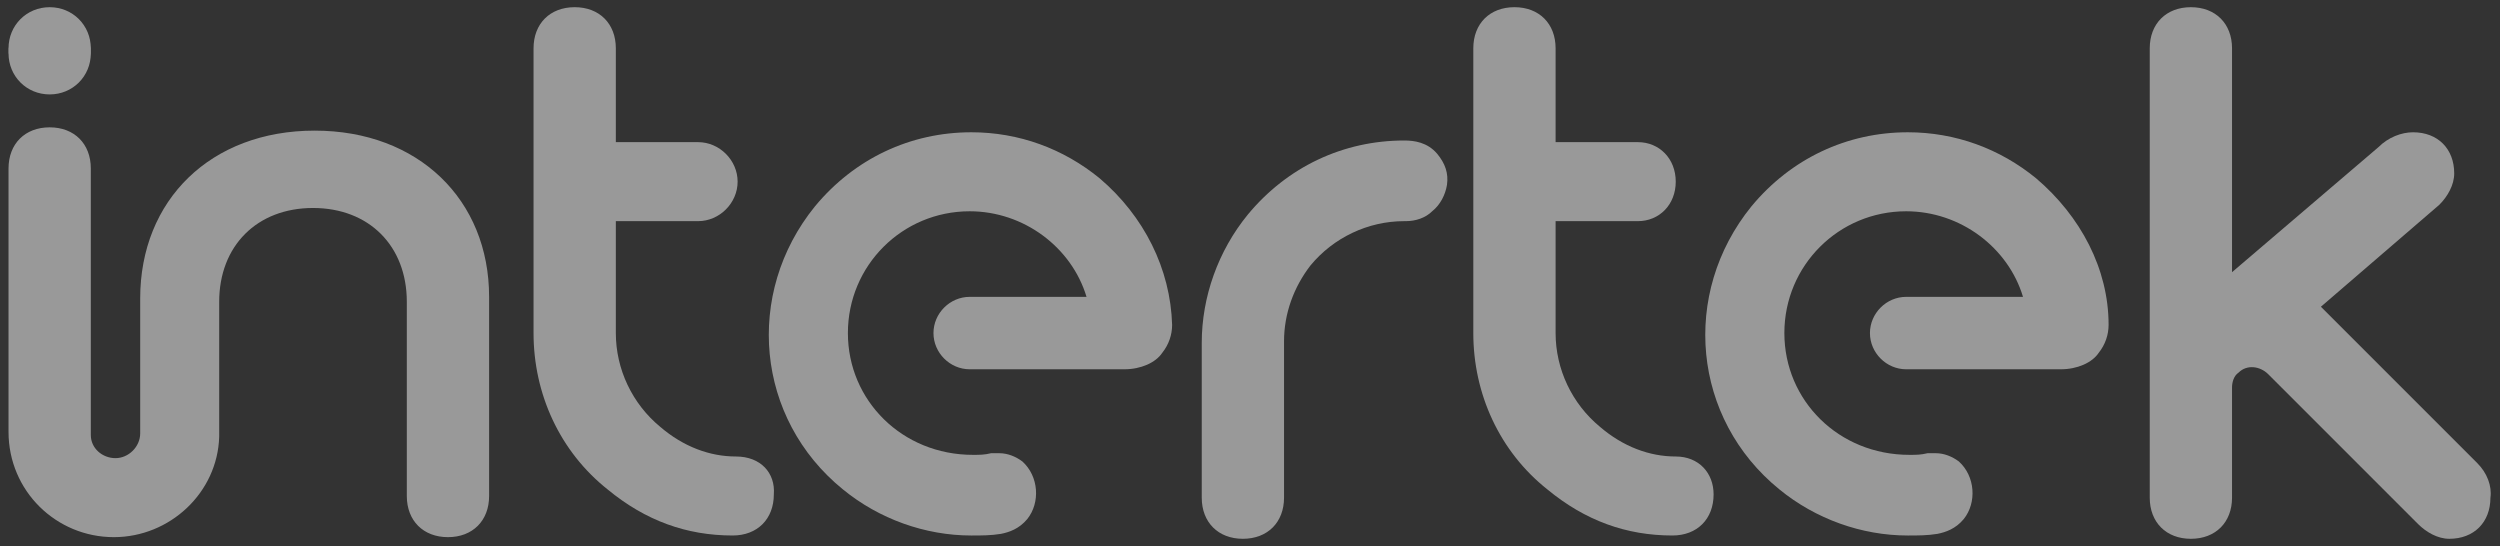 <?xml version="1.0" encoding="UTF-8"?>
<!-- Generator: Adobe Illustrator 25.2.3, SVG Export Plug-In . SVG Version: 6.00 Build 0)  -->
<svg xmlns:cc="http://creativecommons.org/ns#" xmlns:dc="http://purl.org/dc/elements/1.1/" xmlns:inkscape="http://www.inkscape.org/namespaces/inkscape" xmlns:rdf="http://www.w3.org/1999/02/22-rdf-syntax-ns#" xmlns:sodipodi="http://sodipodi.sourceforge.net/DTD/sodipodi-0.dtd" xmlns:svg="http://www.w3.org/2000/svg" xmlns="http://www.w3.org/2000/svg" xmlns:xlink="http://www.w3.org/1999/xlink" version="1.1" id="svg5581" x="0px" y="0px" height="33.2" viewBox="0 0 151.9 33.2" style="enable-background:new 0 0 151.9 33.2;" xml:space="preserve">
<rect x="0" y="0" width="151.9" height="33.2" fill="#333333" stroke="none"/>
<style type="text/css">
	.st0{opacity:0.5;}
	.st1{fill:#FFFFFF;}
</style>

<g id="layer1" transform="translate(-87.414,-173.531)" inkscape:groupmode="layer" inkscape:label="Layer 1" class="st0">
	<g id="g5714" transform="translate(0.132,-0.132)">
		<path id="path3324" inkscape:connector-curvature="0" class="st1" d="M90.3,179.4c1.4,0,2.5-1.1,2.5-2.5c0-1.4-1.1-2.5-2.5-2.5    c-1.4,0-2.5,1.1-2.5,2.5C87.8,178.3,88.9,179.4,90.3,179.4"></path>
		<path id="path3336" inkscape:connector-curvature="0" class="st1" d="M90.3,179.1c1.4,0,2.5-1.1,2.5-2.5c0-1.4-1.1-2.5-2.5-2.5    c-1.4,0-2.5,1.1-2.5,2.5C87.8,178,88.9,179.1,90.3,179.1"></path>
		<path id="path3340" inkscape:connector-curvature="0" class="st1" d="M172.6,182.2L172.6,182.2L172.6,182.2    c-3.7,0-7.1,1.6-9.5,4.5c-1.8,2.2-2.8,5-2.8,7.8v9.4c0,1.5,1,2.5,2.5,2.5c1.5,0,2.5-1,2.5-2.5v-9.5c0-1.7,0.6-3.3,1.6-4.6    c1.4-1.7,3.5-2.7,5.7-2.7v0h0.1c0.6,0,1.2-0.2,1.6-0.6c0.5-0.4,0.8-1,0.9-1.6c0.1-0.7-0.1-1.3-0.6-1.9    C174,182.3,173.2,182.2,172.6,182.2"></path>
		<path id="path3344" inkscape:connector-curvature="0" class="st1" d="M106.4,181.6c-6.3,0-10.6,4.2-10.6,10.2v8.1l0,0.1    c0,0.8-0.7,1.5-1.5,1.5c-0.8,0-1.5-0.6-1.5-1.4h0v-16.2c0-1.5-1-2.5-2.5-2.5c-1.5,0-2.5,1-2.5,2.5v16c0,3.6,2.9,6.4,6.4,6.4    c3.4,0,6.3-2.7,6.4-6.1c0-0.1,0-0.2,0-0.4v-7.8c0-3.4,2.3-5.7,5.7-5.7c3.4,0,5.7,2.3,5.7,5.7v11.8c0,1.5,1,2.5,2.5,2.5    s2.5-1,2.5-2.5v-12.1C117,185.8,112.7,181.6,106.4,181.6"></path>
		<path id="path3348" inkscape:connector-curvature="0" class="st1" d="M132,201.4c-1.6,0-3.2-0.6-4.6-1.8c-1.7-1.4-2.7-3.5-2.7-5.7    v-6.8h5c1.3,0,2.4-1.1,2.4-2.4c0-1.3-1.1-2.4-2.4-2.4l-5,0v-5.7c0-1.5-1-2.5-2.5-2.5c-1.5,0-2.5,1-2.5,2.5v17.3    c0,3.7,1.6,7.2,4.5,9.5c2.3,1.9,4.8,2.8,7.6,2.8h0c1.5,0,2.5-1,2.5-2.5C134.4,202.4,133.5,201.4,132,201.4"></path>
		<path id="path3352" inkscape:connector-curvature="0" class="st1" d="M237.8,201.8l-9.5-9.5l7.2-6.2c0.5-0.5,0.9-1.2,0.9-1.9    c0-1.5-1-2.5-2.5-2.5c-0.7,0-1.5,0.3-2.1,0.9l-8.9,7.6v-13.6c0-1.5-1-2.5-2.5-2.5c-1.5,0-2.5,1-2.5,2.5v27.3c0,1.5,1,2.5,2.5,2.5    c1.5,0,2.5-1,2.5-2.5v-6.7c0-0.3,0.1-0.7,0.4-0.9c0.5-0.5,1.3-0.4,1.8,0.1l9.1,9.1c0.5,0.5,1.2,0.9,1.9,0.9c1.5,0,2.5-1,2.5-2.5    C238.7,203.2,238.4,202.4,237.8,201.8"></path>
		<path id="path3356" inkscape:connector-curvature="0" class="st1" d="M189.1,201.4c-1.6,0-3.2-0.6-4.6-1.8    c-1.7-1.4-2.7-3.5-2.7-5.7v-6.8h5c1.3,0,2.3-1,2.3-2.4c0-1.4-1-2.4-2.3-2.4h-5v-5.7c0-1.5-1-2.5-2.5-2.5c-1.5,0-2.5,1-2.5,2.5    v17.3c0,3.7,1.6,7.2,4.5,9.5c2.3,1.9,4.8,2.8,7.6,2.8h0c1.5,0,2.5-1,2.5-2.5C191.4,202.4,190.5,201.4,189.1,201.4"></path>
		<path id="path3360" inkscape:connector-curvature="0" class="st1" d="M211,184.5c-2.2-1.8-4.9-2.8-7.8-2.8c-3.7,0-7.1,1.6-9.5,4.5    c-4.3,5.3-3.6,12.9,1.7,17.2c2.2,1.8,5,2.8,7.8,2.8c0.6,0,1.2,0,1.8-0.1c0.5-0.1,1.1-0.3,1.6-0.9c0.8-1,0.7-2.6-0.3-3.5    c-0.4-0.3-0.9-0.5-1.4-0.5c-0.2,0-0.3,0-0.5,0c-0.4,0.1-0.7,0.1-1.1,0.1c-4.3,0-7.6-3.3-7.6-7.4c0-4.1,3.3-7.4,7.4-7.4    c3.3,0,6.2,2.2,7.1,5.2l-7.1,0c-1.2,0-2.2,1-2.2,2.2c0,1.2,1,2.2,2.2,2.2h9.4c1,0,1.9-0.4,2.3-1c0.4-0.5,0.6-1.1,0.6-1.7    C215.4,190,213.7,186.8,211,184.5"></path>
		<path id="path3364" inkscape:connector-curvature="0" class="st1" d="M154.1,184.5c-2.2-1.8-4.9-2.8-7.8-2.8    c-3.7,0-7.1,1.6-9.5,4.5c-4.3,5.3-3.6,12.9,1.7,17.2c2.2,1.8,5,2.8,7.8,2.8c0.6,0,1.2,0,1.8-0.1c0.5-0.1,1.1-0.3,1.6-0.9    c0.8-1,0.7-2.6-0.3-3.5c-0.4-0.3-0.9-0.5-1.4-0.5c-0.2,0-0.3,0-0.5,0c-0.4,0.1-0.7,0.1-1.1,0.1c-4.3,0-7.6-3.3-7.6-7.4    c0-4.1,3.3-7.4,7.4-7.4c3.3,0,6.2,2.2,7.1,5.2l-7.1,0c-1.2,0-2.2,1-2.2,2.2c0,1.2,1,2.2,2.2,2.2h9.4c1,0,1.9-0.4,2.3-1    c0.4-0.5,0.6-1.1,0.6-1.7C158.4,190,156.8,186.8,154.1,184.5"></path>
	</g>
</g>
</svg>
